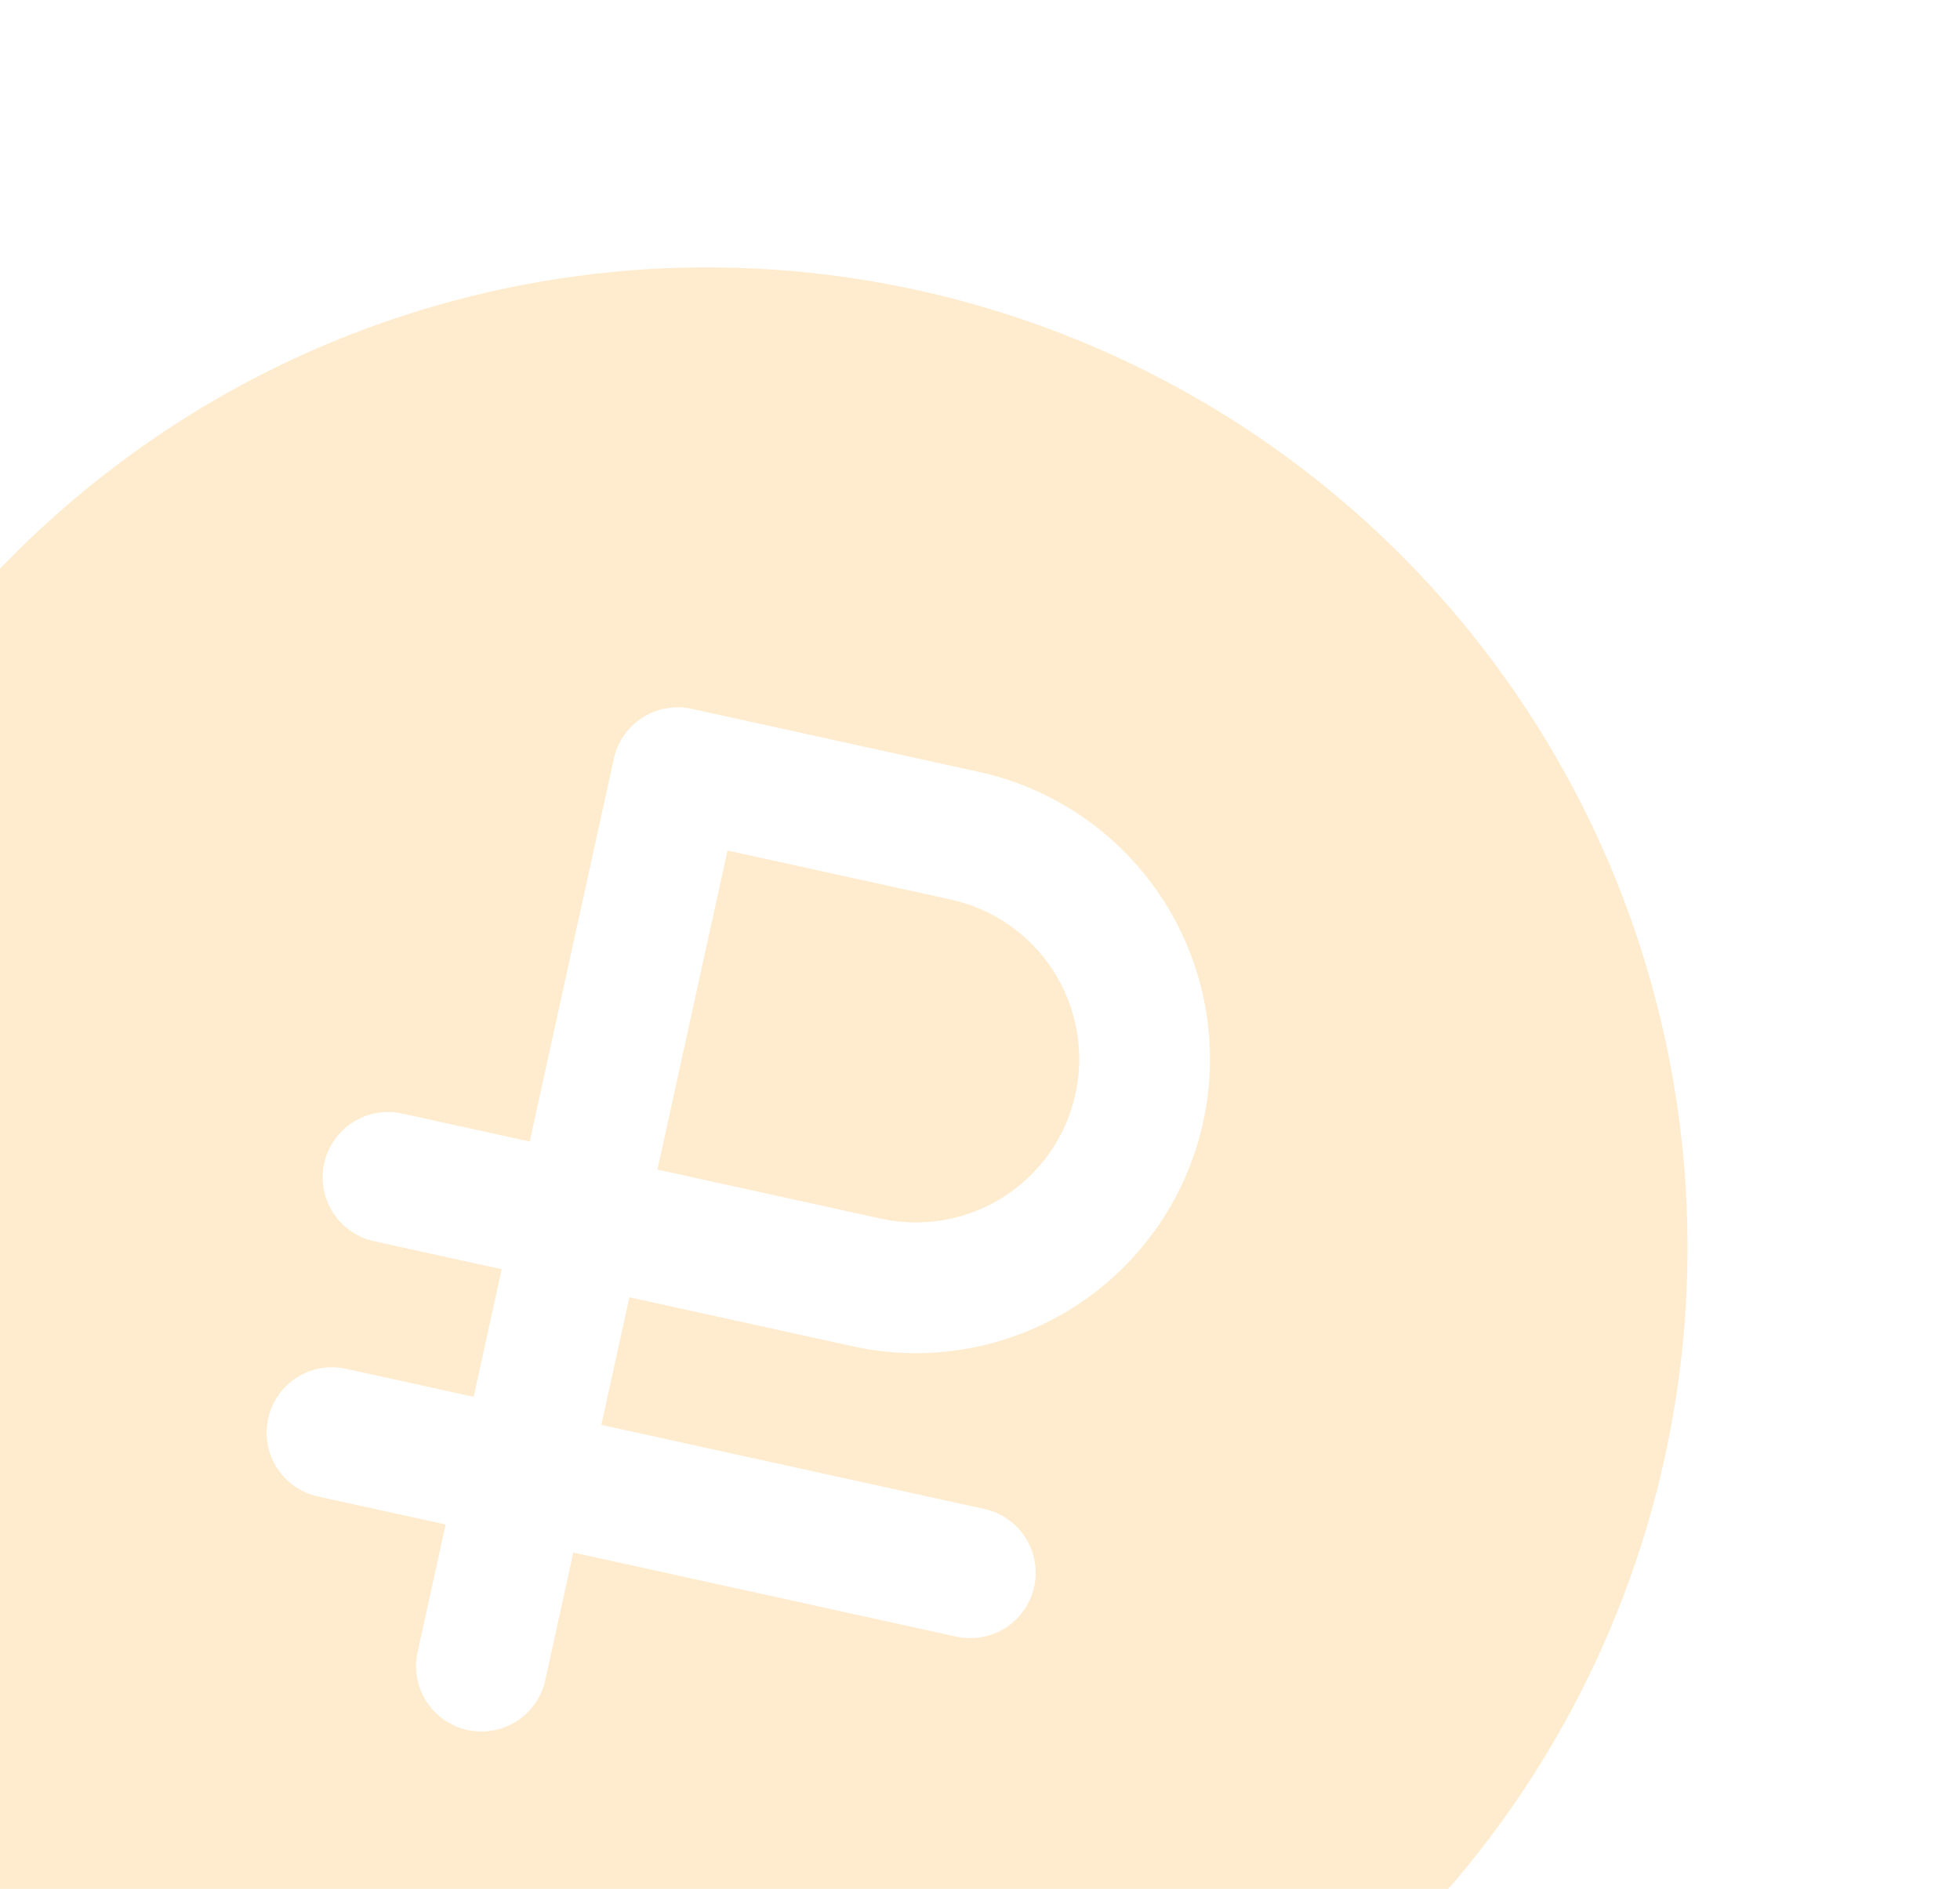 <svg width="194" height="187" viewBox="0 0 194 187" fill="none" xmlns="http://www.w3.org/2000/svg">
<g id="ruble_11165282" clip-path="url(#clip0_11_177)">
<path id="Vector" d="M90.813 28.727C72.069 24.611 52.525 26.145 34.652 33.136C16.78 40.127 1.382 52.261 -9.594 68.003C-20.57 83.746 -26.632 102.389 -27.012 121.576C-27.393 140.763 -22.075 159.633 -11.731 175.798C-1.388 191.963 13.517 204.697 31.098 212.391C48.679 220.086 68.147 222.393 87.039 219.023C105.932 215.653 123.401 206.757 137.238 193.458C151.074 180.16 160.656 163.057 164.773 144.313C170.293 119.178 165.602 92.879 151.731 71.202C137.861 49.526 115.948 34.247 90.813 28.727ZM97.428 149.392C99.104 149.76 100.565 150.779 101.49 152.224C102.414 153.669 102.727 155.422 102.359 157.098C101.991 158.774 100.972 160.234 99.527 161.159C98.082 162.084 96.329 162.397 94.653 162.029L56.744 153.703L53.969 166.34C53.601 168.015 52.583 169.476 51.138 170.401C49.692 171.326 47.939 171.638 46.263 171.27C44.588 170.902 43.127 169.884 42.202 168.439C41.278 166.994 40.965 165.24 41.333 163.565L44.108 150.928L31.471 148.153C29.796 147.785 28.335 146.767 27.41 145.322C26.485 143.877 26.173 142.123 26.541 140.448C26.909 138.772 27.927 137.311 29.372 136.386C30.818 135.462 32.571 135.149 34.246 135.517L46.883 138.292L49.658 125.656L37.022 122.881C35.346 122.513 33.885 121.494 32.96 120.049C32.036 118.604 31.723 116.851 32.091 115.175C32.459 113.499 33.477 112.038 34.923 111.114C36.368 110.189 38.121 109.876 39.797 110.244L52.433 113.019L60.758 75.11C61.126 73.434 62.145 71.974 63.59 71.049C65.035 70.124 66.788 69.811 68.464 70.179L96.896 76.423C104.436 78.079 111.01 82.663 115.171 89.166C119.332 95.669 120.74 103.558 119.084 111.099C117.428 118.64 112.844 125.213 106.341 129.375C99.838 133.536 91.948 134.943 84.408 133.287L62.294 128.431L59.519 141.067L97.428 149.392Z" fill="#FFBF5F" fill-opacity="0.3"/>
<path id="Vector_2" d="M106.447 108.324C107.367 104.135 106.585 99.752 104.274 96.139C101.962 92.526 98.31 89.98 94.121 89.06L72.007 84.203L65.069 115.794L87.183 120.651C91.372 121.571 95.755 120.789 99.368 118.477C102.981 116.165 105.527 112.513 106.447 108.324Z" fill="#FFBF5F" fill-opacity="0.3"/>
</g>
<defs>
<clipPath id="clip0_11_177">
<rect width="207" height="207" fill="white" transform="translate(-8.891 0.209) rotate(12.386)"/>
</clipPath>
</defs>
</svg>
